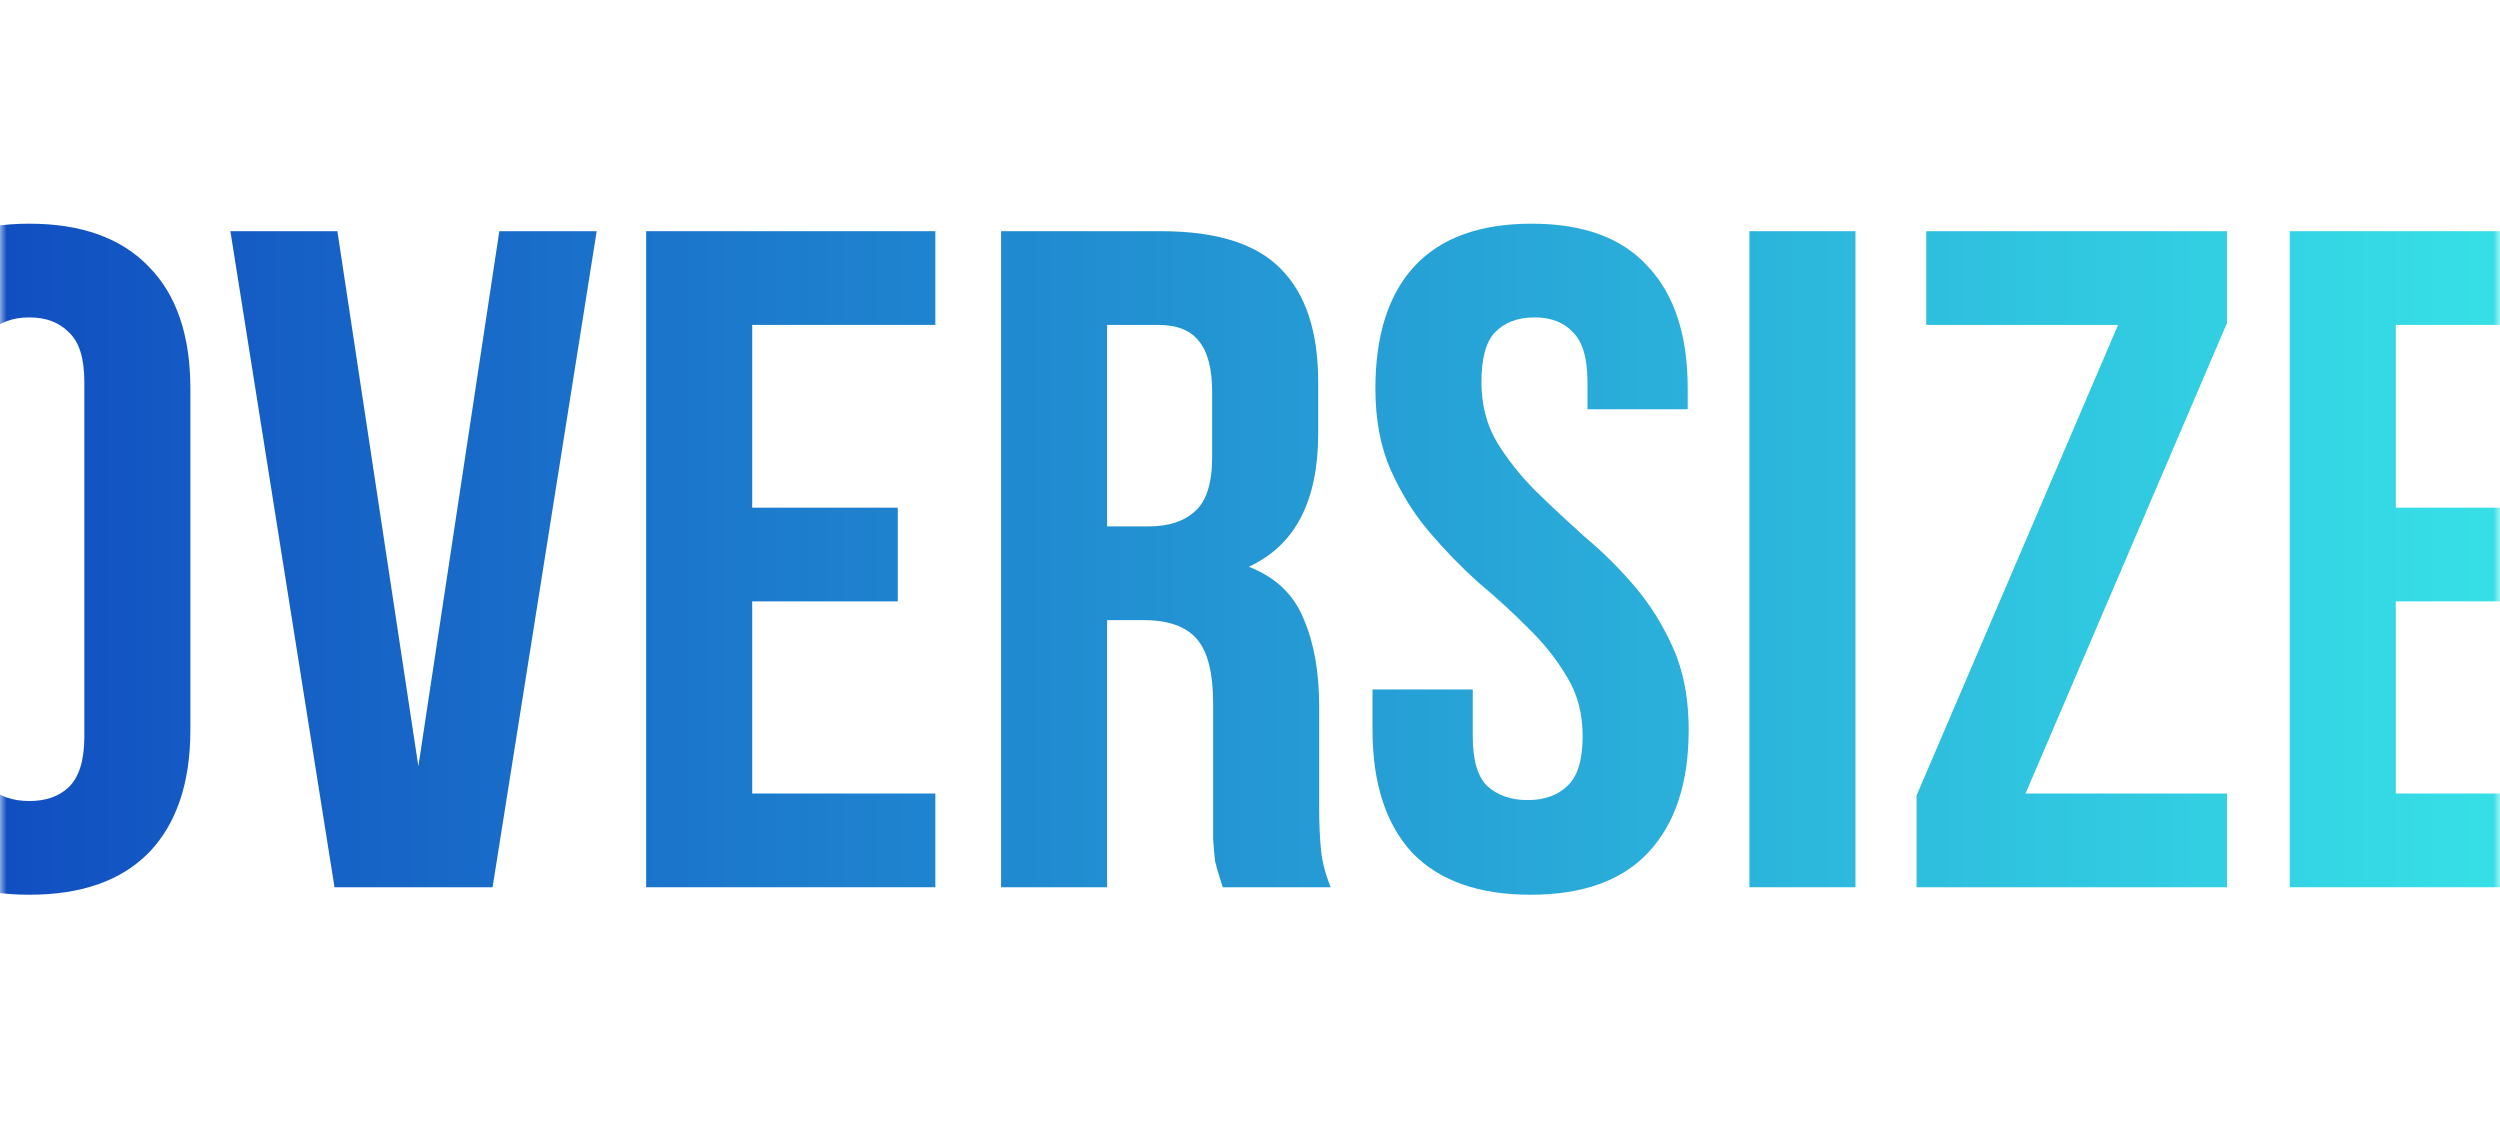 <?xml version="1.0" encoding="UTF-8"?> <svg xmlns="http://www.w3.org/2000/svg" width="194" height="87" viewBox="0 0 194 87" fill="none"><mask id="mask0_1219_38" style="mask-type:alpha" maskUnits="userSpaceOnUse" x="0" y="0" width="194" height="87"><rect width="194" height="86.79" rx="14" fill="#F5F5F5"></rect></mask><g mask="url(#mask0_1219_38)"><path d="M-1.982 57.141C-1.982 58.983 -1.608 60.292 -0.86 61.068C-0.062 61.795 0.985 62.159 2.281 62.159C3.578 62.159 4.6 61.795 5.348 61.068C6.146 60.292 6.545 58.983 6.545 57.141V29.649C6.545 27.807 6.146 26.522 5.348 25.794C4.6 25.019 3.578 24.631 2.281 24.631C0.985 24.631 -0.062 25.019 -0.86 25.794C-1.608 26.522 -1.982 27.807 -1.982 29.649V57.141ZM-10.21 30.158C-10.21 26.037 -9.138 22.885 -6.994 20.703C-4.85 18.473 -1.758 17.358 2.281 17.358C6.321 17.358 9.413 18.473 11.557 20.703C13.701 22.885 14.773 26.037 14.773 30.158V56.631C14.773 60.753 13.701 63.928 11.557 66.159C9.413 68.341 6.321 69.432 2.281 69.432C-1.758 69.432 -4.85 68.341 -6.994 66.159C-9.138 63.928 -10.21 60.753 -10.21 56.631V30.158Z" fill="url(#paint0_linear_1219_38)"></path><path d="M32.465 59.468L38.748 17.94H46.303L38.224 68.85H25.957L17.878 17.94H26.181L32.465 59.468Z" fill="url(#paint1_linear_1219_38)"></path><path d="M58.371 39.395H69.667V46.667H58.371V61.577H72.584V68.85H50.143V17.94H72.584V25.213H58.371V39.395Z" fill="url(#paint2_linear_1219_38)"></path><path d="M94.887 68.85C94.787 68.51 94.688 68.195 94.588 67.904C94.488 67.613 94.388 67.25 94.289 66.813C94.239 66.377 94.189 65.819 94.139 65.141C94.139 64.462 94.139 63.613 94.139 62.595V54.595C94.139 52.219 93.715 50.546 92.867 49.577C92.02 48.607 90.648 48.122 88.753 48.122H85.911V68.85H77.683V17.94H90.1C94.388 17.94 97.48 18.91 99.375 20.849C101.32 22.788 102.292 25.722 102.292 29.649V33.649C102.292 38.886 100.497 42.328 96.907 43.977C99.001 44.801 100.422 46.158 101.17 48.049C101.968 49.892 102.367 52.146 102.367 54.813V62.668C102.367 63.928 102.417 65.044 102.517 66.013C102.616 66.935 102.866 67.88 103.265 68.85H94.887ZM85.911 25.213V40.849H89.127C90.673 40.849 91.87 40.461 92.718 39.686C93.615 38.91 94.064 37.504 94.064 35.467V30.449C94.064 28.607 93.715 27.273 93.017 26.449C92.369 25.625 91.321 25.213 89.875 25.213H85.911Z" fill="url(#paint3_linear_1219_38)"></path><path d="M106.731 30.158C106.731 26.037 107.729 22.885 109.723 20.703C111.768 18.473 114.81 17.358 118.849 17.358C122.888 17.358 125.905 18.473 127.9 20.703C129.945 22.885 130.967 26.037 130.967 30.158V31.758H123.188V29.649C123.188 27.807 122.814 26.522 122.066 25.794C121.368 25.019 120.37 24.631 119.074 24.631C117.777 24.631 116.755 25.019 116.007 25.794C115.309 26.522 114.96 27.807 114.96 29.649C114.96 31.395 115.358 32.946 116.156 34.304C116.954 35.613 117.952 36.873 119.148 38.086C120.345 39.249 121.617 40.437 122.963 41.649C124.36 42.813 125.656 44.098 126.853 45.504C128.05 46.91 129.047 48.51 129.845 50.304C130.643 52.098 131.042 54.207 131.042 56.631C131.042 60.753 129.995 63.928 127.9 66.159C125.856 68.341 122.814 69.432 118.774 69.432C114.735 69.432 111.668 68.341 109.574 66.159C107.529 63.928 106.507 60.753 106.507 56.631V53.504H114.286V57.141C114.286 58.983 114.66 60.268 115.408 60.995C116.206 61.722 117.253 62.086 118.55 62.086C119.847 62.086 120.869 61.722 121.617 60.995C122.415 60.268 122.814 58.983 122.814 57.141C122.814 55.395 122.415 53.868 121.617 52.559C120.819 51.201 119.822 49.94 118.625 48.777C117.428 47.565 116.131 46.377 114.735 45.213C113.389 44.001 112.117 42.692 110.92 41.286C109.723 39.88 108.726 38.279 107.928 36.486C107.13 34.692 106.731 32.582 106.731 30.158Z" fill="url(#paint4_linear_1219_38)"></path><path d="M135.756 17.94H143.984V68.85H135.756V17.94Z" fill="url(#paint5_linear_1219_38)"></path><path d="M172.815 17.94V25.067L157.182 61.577H172.815V68.85H148.729V61.722L164.362 25.213H149.477V17.94H172.815Z" fill="url(#paint6_linear_1219_38)"></path><path d="M185.914 39.395H197.209V46.667H185.914V61.577H200.126V68.85H177.686V17.94H200.126V25.213H185.914V39.395Z" fill="url(#paint7_linear_1219_38)"></path></g><defs><linearGradient id="paint0_linear_1219_38" x1="0.511" y1="43.395" x2="196.042" y2="43.395" gradientUnits="userSpaceOnUse"><stop stop-color="#114FC1"></stop><stop offset="1" stop-color="#37E1E7"></stop></linearGradient><linearGradient id="paint1_linear_1219_38" x1="0.511" y1="43.395" x2="196.042" y2="43.395" gradientUnits="userSpaceOnUse"><stop stop-color="#114FC1"></stop><stop offset="1" stop-color="#37E1E7"></stop></linearGradient><linearGradient id="paint2_linear_1219_38" x1="0.511" y1="43.395" x2="196.042" y2="43.395" gradientUnits="userSpaceOnUse"><stop stop-color="#114FC1"></stop><stop offset="1" stop-color="#37E1E7"></stop></linearGradient><linearGradient id="paint3_linear_1219_38" x1="0.511" y1="43.395" x2="196.042" y2="43.395" gradientUnits="userSpaceOnUse"><stop stop-color="#114FC1"></stop><stop offset="1" stop-color="#37E1E7"></stop></linearGradient><linearGradient id="paint4_linear_1219_38" x1="0.511" y1="43.395" x2="196.042" y2="43.395" gradientUnits="userSpaceOnUse"><stop stop-color="#114FC1"></stop><stop offset="1" stop-color="#37E1E7"></stop></linearGradient><linearGradient id="paint5_linear_1219_38" x1="0.511" y1="43.395" x2="196.042" y2="43.395" gradientUnits="userSpaceOnUse"><stop stop-color="#114FC1"></stop><stop offset="1" stop-color="#37E1E7"></stop></linearGradient><linearGradient id="paint6_linear_1219_38" x1="0.511" y1="43.395" x2="196.042" y2="43.395" gradientUnits="userSpaceOnUse"><stop stop-color="#114FC1"></stop><stop offset="1" stop-color="#37E1E7"></stop></linearGradient><linearGradient id="paint7_linear_1219_38" x1="0.511" y1="43.395" x2="196.042" y2="43.395" gradientUnits="userSpaceOnUse"><stop stop-color="#114FC1"></stop><stop offset="1" stop-color="#37E1E7"></stop></linearGradient></defs></svg> 